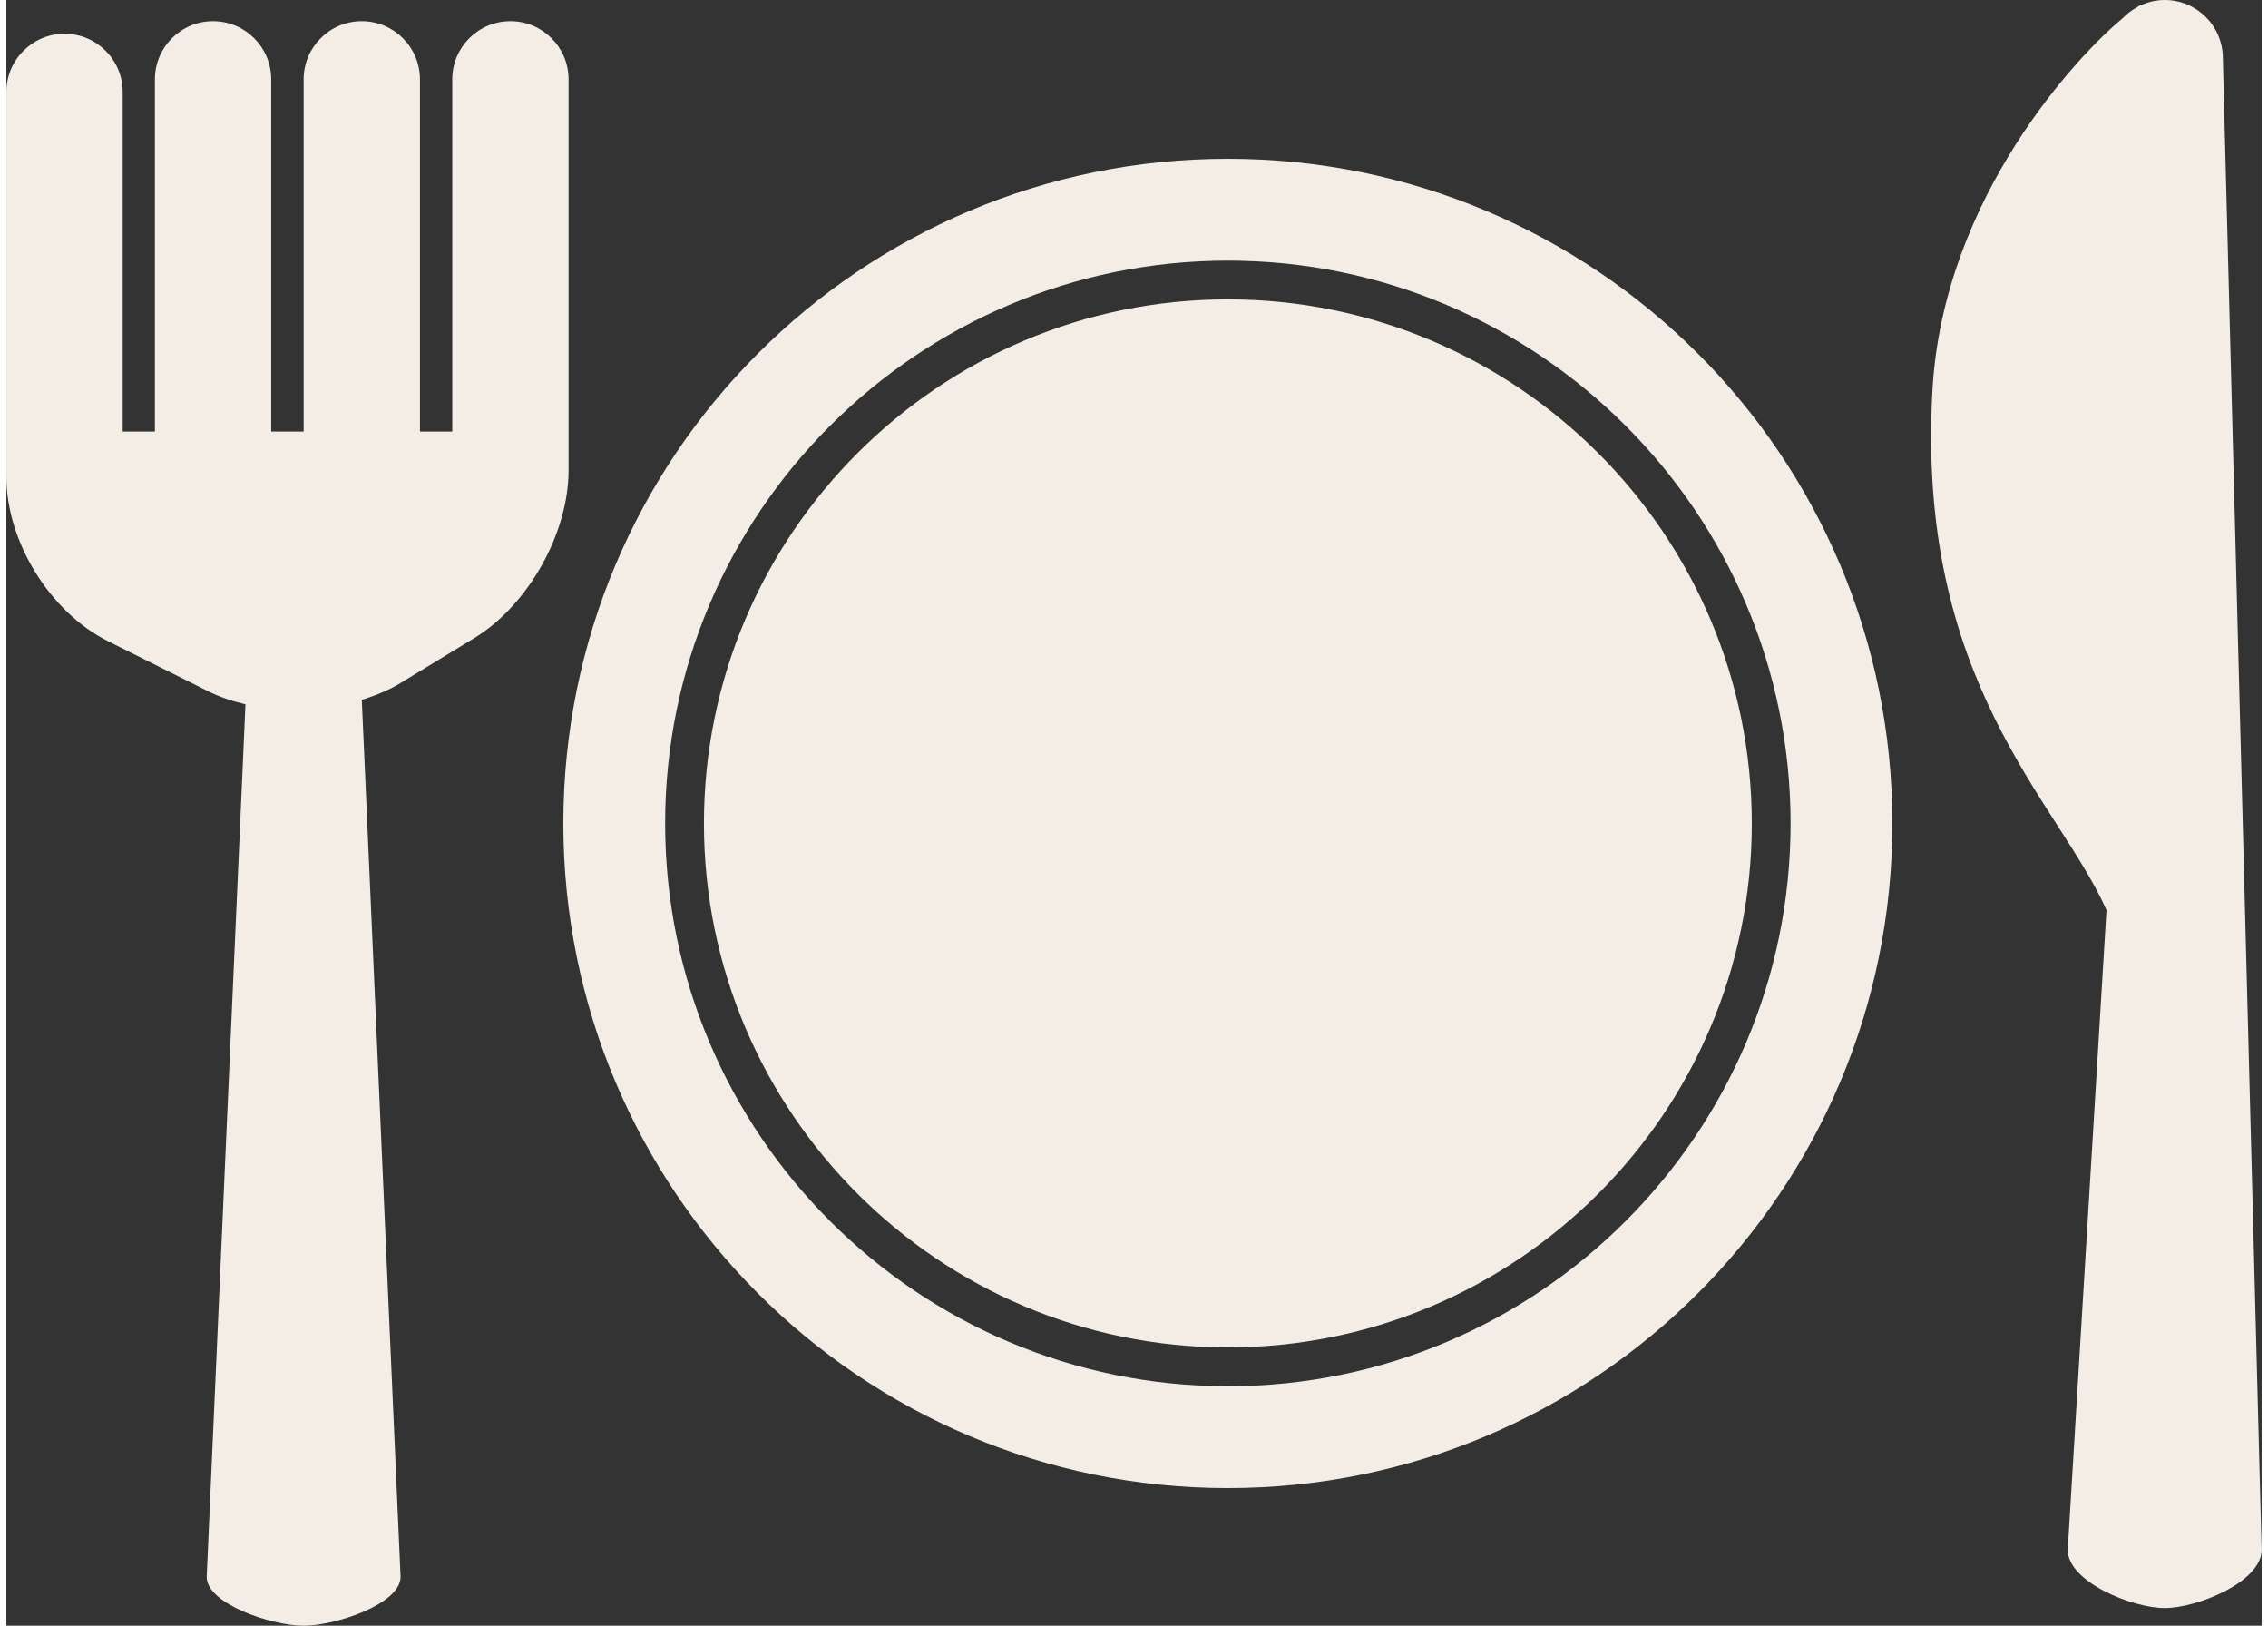 <?xml version="1.0" encoding="UTF-8"?>
<!DOCTYPE svg PUBLIC "-//W3C//DTD SVG 1.1//EN" "http://www.w3.org/Graphics/SVG/1.1/DTD/svg11.dtd">
<!-- Creator: CorelDRAW X8 -->
<svg xmlns="http://www.w3.org/2000/svg" xml:space="preserve" width="120px" height="86px" version="1.1" style="shape-rendering:geometricPrecision; text-rendering:geometricPrecision; image-rendering:optimizeQuality; fill-rule:evenodd; clip-rule:evenodd"
viewBox="0 0 120000 86486"
 xmlns:xlink="http://www.w3.org/1999/xlink">
 <rect x="0" y="0" width="120000" height="86486" fill="#333333" stroke="none"/>
 <defs>
  <style type="text/css">
   <![CDATA[
    .fil0 {fill:#F3EDE6}
   ]]>
  </style>
 </defs>
 <g id="Capa_x0020_1">
  <g id="_1765382008752">
   <g>
    <path class="fil0" d="M64994 71682c15372,0 27879,-12503 27879,-27875 0,-15372 -12507,-27881 -27879,-27881 -15372,0 -27877,12507 -27877,27881 0,15372 12503,27875 27877,27875z"/>
    <path class="fil0" d="M64994 79165c19530,0 35357,-15831 35357,-35358 0,-19531 -15827,-35359 -35357,-35359 -19529,0 -35358,15828 -35358,35359 0,19526 15829,35358 35358,35358zm0 -65300c16508,0 29942,13435 29942,29942 0,16509 -13434,29941 -29942,29941 -16509,0 -29941,-13432 -29941,-29941 0,-16507 13432,-29942 29941,-29942z"/>
    <path class="fil0" d="M120000 82455l-2063 -79360c0,-1709 -1386,-3095 -3095,-3095 -457,0 -886,105 -1275,285l0 -29c0,0 -80,51 -195,130 -296,163 -562,364 -792,610 -2265,1859 -9485,9435 -10090,19676 -917,15620 6671,21947 9256,27741l-2063 34040c0,1708 3449,3095 5157,3095 1711,1 5160,-1385 5160,-3093z"/>
    <path class="fil0" d="M5401 34108l5341 2668c609,305 1279,528 1980,693l-2063 46423c0,1434 3451,2594 5158,2594 1709,0 5158,-1160 5158,-2594l-2063 -46660c726,-229 1426,-508 2039,-883l3956 -2409c2855,-1742 5007,-5572 5007,-8917l0 -20800c0,-1709 -1386,-3095 -3095,-3095 -1707,0 -3094,1386 -3094,3095l0 18736 -1719 0 0 -18736c0,-1709 -1386,-3095 -3095,-3095 -1707,0 -3094,1386 -3094,3095l0 18736 -1725 0 0 -18736c0,-1709 -1386,-3095 -3095,-3095 -1707,0 -3094,1386 -3094,3095l0 18736 -1714 0 0 -18067c0,-1709 -1386,-3095 -3094,-3095 -1708,0 -3095,1386 -3095,3095l0 20477c0,3441 2323,7200 5401,8739z"/>
   </g>
  </g>
 </g>
</svg>
